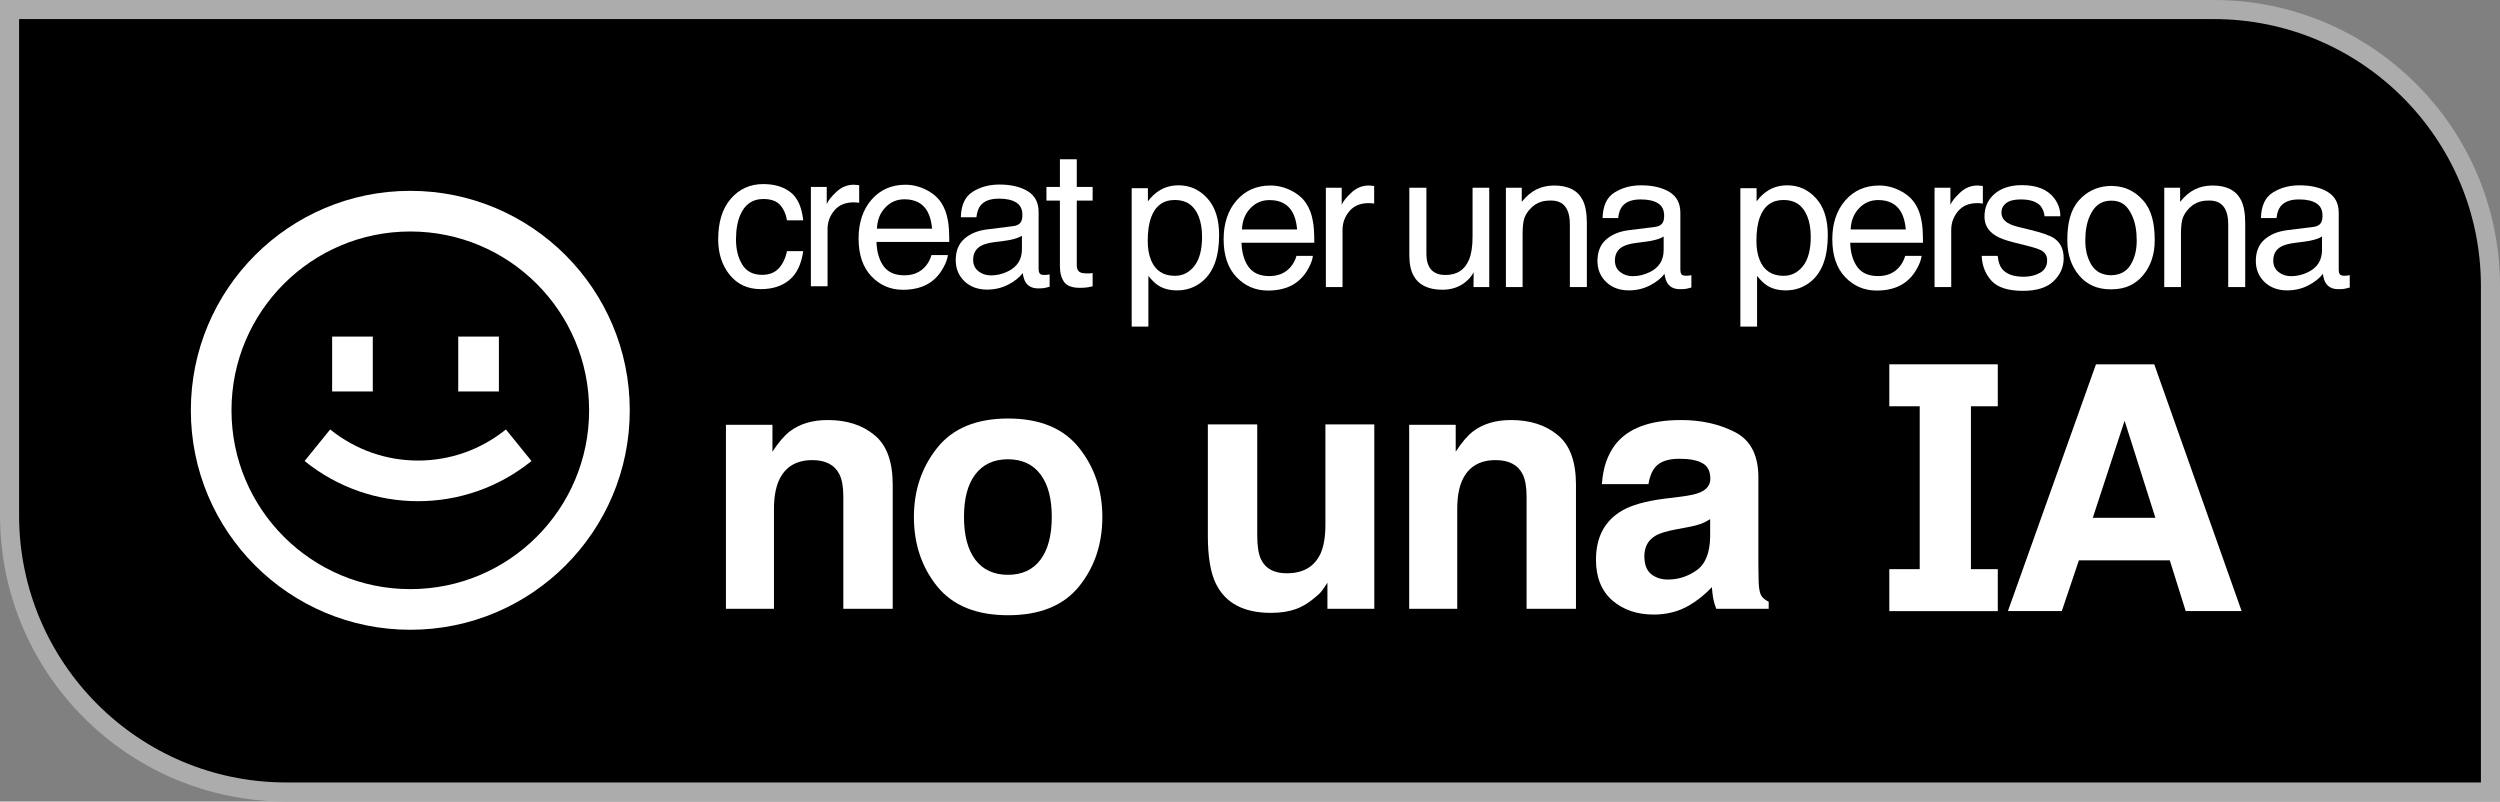 <?xml version="1.0" encoding="UTF-8"?> <svg xmlns="http://www.w3.org/2000/svg" width="131" height="42" viewBox="0 0 131 42" fill="none"><rect x="0" y="0" width="131" height="42" fill="#808080" stroke="none"/><path d="M0.5 0.5H116C124.008 0.5 130.5 6.992 130.5 15V41.5H15C6.992 41.5 0.5 35.008 0.5 27V0.5Z" fill="black" stroke="#ACACAC"></path><path fill-rule="evenodd" clip-rule="evenodd" d="M117.461 32.02L112.882 19.09H109.829L105.215 32.02H108.039L108.934 29.362H113.697L114.531 32.02H117.461ZM111.329 22.046L112.943 27.134H109.662L111.329 22.046Z" fill="white"></path><path fill-rule="evenodd" clip-rule="evenodd" d="M56.54 30.731C57.355 29.721 57.763 28.507 57.763 27.088C57.763 25.694 57.355 24.485 56.54 23.463C55.724 22.441 54.486 21.93 52.826 21.93C51.166 21.93 49.928 22.441 49.112 23.463C48.297 24.485 47.889 25.694 47.889 27.088C47.889 28.507 48.297 29.721 49.112 30.731C49.928 31.736 51.166 32.238 52.826 32.238C54.486 32.238 55.724 31.736 56.54 30.731ZM54.519 29.331C54.123 29.857 53.556 30.12 52.817 30.12C52.079 30.12 51.508 29.857 51.107 29.331C50.711 28.805 50.513 28.058 50.513 27.088C50.513 26.119 50.711 25.375 51.107 24.855C51.508 24.329 52.079 24.066 52.817 24.066C53.556 24.066 54.123 24.329 54.519 24.855C54.915 25.375 55.113 26.119 55.113 27.088C55.113 28.058 54.915 28.805 54.519 29.331Z" fill="white"></path><path d="M43.375 22.01C44.373 22.01 45.189 22.273 45.821 22.798C46.459 23.318 46.778 24.184 46.778 25.395V31.901H44.19V26.025C44.19 25.517 44.122 25.127 43.986 24.855C43.738 24.358 43.265 24.11 42.568 24.11C41.711 24.11 41.123 24.474 40.804 25.201C40.639 25.585 40.556 26.075 40.556 26.672V31.901H38.039V22.258H40.476V23.667C40.801 23.171 41.109 22.813 41.398 22.595C41.918 22.205 42.577 22.01 43.375 22.01Z" fill="white"></path><path d="M63.707 30.572C63.43 30.005 63.291 29.168 63.291 28.063V22.24H65.879V28.063C65.879 28.613 65.944 29.027 66.074 29.304C66.304 29.795 66.757 30.04 67.43 30.04C68.293 30.04 68.884 29.691 69.203 28.994C69.368 28.616 69.451 28.117 69.451 27.496V22.24H72.013V31.901H69.557V30.536C69.534 30.566 69.475 30.654 69.38 30.802C69.285 30.95 69.173 31.08 69.043 31.192C68.647 31.547 68.263 31.789 67.891 31.919C67.525 32.049 67.093 32.114 66.597 32.114C65.167 32.114 64.204 31.6 63.707 30.572Z" fill="white"></path><path d="M79.177 22.01C80.176 22.01 80.991 22.273 81.624 22.798C82.262 23.318 82.581 24.184 82.581 25.395V31.901H79.993V26.025C79.993 25.517 79.925 25.127 79.789 24.855C79.541 24.358 79.068 24.11 78.371 24.11C77.514 24.11 76.926 24.474 76.607 25.201C76.441 25.585 76.359 26.075 76.359 26.672V31.901H73.841V22.258H76.279V23.667C76.604 23.171 76.911 22.813 77.201 22.595C77.721 22.205 78.379 22.01 79.177 22.01Z" fill="white"></path><path fill-rule="evenodd" clip-rule="evenodd" d="M88.079 26.025C88.546 25.966 88.88 25.892 89.081 25.803C89.441 25.65 89.621 25.41 89.621 25.085C89.621 24.689 89.482 24.418 89.205 24.27C88.933 24.116 88.531 24.039 87.999 24.039C87.403 24.039 86.98 24.187 86.732 24.483C86.555 24.701 86.436 24.997 86.377 25.369H83.94C83.993 24.524 84.229 23.83 84.649 23.286C85.317 22.435 86.463 22.01 88.088 22.01C89.146 22.01 90.085 22.219 90.906 22.639C91.728 23.058 92.139 23.85 92.139 25.014V29.446C92.139 29.753 92.144 30.126 92.156 30.563C92.174 30.894 92.224 31.118 92.307 31.237C92.39 31.355 92.514 31.452 92.679 31.529V31.901H89.931C89.855 31.706 89.802 31.523 89.772 31.352C89.742 31.18 89.719 30.985 89.701 30.767C89.352 31.145 88.951 31.467 88.496 31.733C87.952 32.046 87.338 32.203 86.652 32.203C85.778 32.203 85.054 31.954 84.48 31.458C83.913 30.956 83.629 30.247 83.629 29.331C83.629 28.143 84.088 27.283 85.003 26.752C85.506 26.462 86.244 26.255 87.219 26.131L88.079 26.025ZM89.612 27.204C89.453 27.304 89.29 27.387 89.125 27.452C88.965 27.511 88.744 27.567 88.46 27.62L87.893 27.727C87.361 27.821 86.98 27.936 86.749 28.072C86.359 28.303 86.165 28.66 86.165 29.145C86.165 29.576 86.283 29.889 86.519 30.084C86.761 30.273 87.054 30.368 87.397 30.368C87.94 30.368 88.439 30.208 88.894 29.889C89.355 29.57 89.595 28.988 89.612 28.143V27.204Z" fill="white"></path><path d="M99 19.09H104.684V21.289H103.277V29.824H104.684V32.023H99V29.824H100.593V21.289H99V19.09Z" fill="white"></path><path d="M55.757 14.772C55.611 14.561 55.539 14.289 55.539 13.955V10.511H54.834V9.797H55.539V8.344H56.423V9.797H57.254V10.511H56.423V13.907C56.423 14.088 56.484 14.21 56.608 14.271C56.675 14.307 56.789 14.325 56.948 14.325H57.084C57.132 14.321 57.189 14.316 57.254 14.31V15C57.153 15.029 57.048 15.05 56.938 15.063C56.831 15.076 56.714 15.082 56.588 15.082C56.18 15.082 55.903 14.979 55.757 14.772Z" fill="white"></path><path d="M41.423 10.073C41.057 9.788 40.581 9.646 39.995 9.646C39.308 9.646 38.743 9.9 38.299 10.409C37.855 10.917 37.633 11.628 37.633 12.542C37.633 13.287 37.836 13.908 38.241 14.407C38.645 14.903 39.188 15.151 39.868 15.151C40.474 15.151 40.971 14.992 41.36 14.674C41.748 14.354 41.991 13.848 42.089 13.159H41.238C41.157 13.544 41.01 13.848 40.796 14.072C40.586 14.292 40.299 14.402 39.936 14.402C39.463 14.402 39.117 14.224 38.897 13.868C38.676 13.512 38.566 13.073 38.566 12.551C38.566 12.033 38.644 11.597 38.799 11.244C39.039 10.7 39.437 10.428 39.995 10.428C40.403 10.428 40.699 10.535 40.884 10.749C41.068 10.959 41.186 11.225 41.238 11.546H42.089C42.014 10.849 41.792 10.358 41.423 10.073Z" fill="white"></path><path d="M43.719 11.031C43.483 11.312 43.364 11.638 43.364 12.007V15H42.49V9.797H43.321V10.695C43.389 10.521 43.555 10.308 43.821 10.059C44.087 9.806 44.393 9.68 44.739 9.68C44.755 9.68 44.783 9.682 44.822 9.685C44.861 9.688 44.927 9.695 45.021 9.704V10.627C44.969 10.618 44.921 10.611 44.875 10.608C44.833 10.605 44.786 10.603 44.734 10.603C44.294 10.603 43.955 10.746 43.719 11.031Z" fill="white"></path><path fill-rule="evenodd" clip-rule="evenodd" d="M47.448 9.68C47.818 9.68 48.175 9.767 48.522 9.942C48.869 10.114 49.133 10.338 49.314 10.613C49.489 10.875 49.605 11.181 49.664 11.531C49.716 11.771 49.742 12.153 49.742 12.678H45.928C45.944 13.206 46.069 13.63 46.302 13.95C46.535 14.268 46.896 14.427 47.385 14.427C47.842 14.427 48.206 14.276 48.478 13.975C48.634 13.8 48.744 13.598 48.809 13.367H49.669C49.646 13.559 49.57 13.772 49.44 14.009C49.314 14.242 49.172 14.433 49.013 14.582C48.747 14.841 48.418 15.016 48.026 15.107C47.816 15.159 47.578 15.185 47.312 15.185C46.664 15.185 46.115 14.95 45.665 14.48C45.215 14.007 44.99 13.347 44.99 12.498C44.99 11.662 45.217 10.984 45.67 10.462C46.124 9.941 46.716 9.68 47.448 9.68ZM48.843 11.983C48.807 11.604 48.724 11.301 48.595 11.074C48.355 10.653 47.955 10.443 47.395 10.443C46.993 10.443 46.656 10.588 46.384 10.88C46.112 11.168 45.968 11.536 45.952 11.983H48.843Z" fill="white"></path><path fill-rule="evenodd" clip-rule="evenodd" d="M53.111 11.847C53.312 11.821 53.447 11.737 53.515 11.594C53.553 11.516 53.573 11.405 53.573 11.259C53.573 10.961 53.466 10.746 53.252 10.613C53.042 10.477 52.739 10.409 52.344 10.409C51.887 10.409 51.563 10.532 51.372 10.778C51.265 10.914 51.196 11.116 51.163 11.385H50.347C50.363 10.744 50.57 10.299 50.969 10.049C51.37 9.797 51.835 9.67 52.363 9.67C52.975 9.67 53.472 9.787 53.855 10.02C54.234 10.253 54.423 10.616 54.423 11.108V14.106C54.423 14.197 54.441 14.27 54.477 14.325C54.515 14.38 54.595 14.407 54.715 14.407C54.754 14.407 54.797 14.406 54.846 14.402C54.894 14.396 54.946 14.388 55.001 14.378V15.024C54.865 15.063 54.762 15.087 54.69 15.097C54.619 15.107 54.522 15.112 54.399 15.112C54.098 15.112 53.879 15.005 53.743 14.791C53.672 14.678 53.621 14.517 53.592 14.31C53.414 14.543 53.158 14.746 52.825 14.917C52.491 15.089 52.123 15.175 51.722 15.175C51.239 15.175 50.844 15.029 50.536 14.738C50.232 14.443 50.08 14.075 50.08 13.635C50.08 13.152 50.23 12.778 50.532 12.512C50.833 12.247 51.228 12.083 51.717 12.022L53.111 11.847ZM50.993 13.615C50.993 13.868 51.085 14.067 51.27 14.213C51.455 14.359 51.673 14.431 51.926 14.431C52.234 14.431 52.532 14.36 52.82 14.218C53.306 13.981 53.549 13.594 53.549 13.057V12.352C53.442 12.42 53.304 12.477 53.136 12.522C52.967 12.568 52.802 12.6 52.64 12.619L52.111 12.687C51.793 12.729 51.555 12.796 51.396 12.886C51.127 13.039 50.993 13.282 50.993 13.615Z" fill="white"></path><path d="M104.9 14.079C104.78 13.923 104.707 13.7 104.681 13.408H103.841C103.863 13.927 104.035 14.362 104.356 14.715C104.68 15.065 105.229 15.24 106.003 15.24C106.722 15.24 107.256 15.072 107.606 14.735C107.959 14.398 108.136 13.998 108.136 13.535C108.136 13.055 107.966 12.704 107.626 12.48C107.412 12.338 106.991 12.19 106.362 12.038L105.784 11.897C105.532 11.836 105.34 11.764 105.211 11.684C104.987 11.547 104.876 11.366 104.876 11.139C104.876 10.932 104.96 10.765 105.128 10.639C105.3 10.513 105.551 10.45 105.881 10.45C106.377 10.45 106.725 10.565 106.926 10.794C107.049 10.956 107.119 11.136 107.135 11.334H107.961C107.967 10.997 107.862 10.683 107.645 10.391C107.298 9.931 106.733 9.701 105.949 9.701C105.35 9.701 104.872 9.854 104.516 10.158C104.163 10.463 103.987 10.861 103.987 11.353C103.987 11.771 104.174 12.098 104.55 12.335C104.761 12.471 105.088 12.594 105.532 12.704L106.226 12.879C106.599 12.973 106.848 13.055 106.975 13.127C107.172 13.243 107.271 13.413 107.271 13.637C107.271 13.931 107.148 14.15 106.902 14.293C106.655 14.432 106.37 14.501 106.047 14.501C105.502 14.501 105.12 14.361 104.9 14.079Z" fill="white"></path><path fill-rule="evenodd" clip-rule="evenodd" d="M60.15 10.552C60.325 10.315 60.516 10.132 60.724 10.003C61.018 9.808 61.365 9.711 61.763 9.711C62.353 9.711 62.853 9.938 63.264 10.391C63.676 10.841 63.882 11.486 63.882 12.325C63.882 13.459 63.585 14.268 62.992 14.754C62.617 15.062 62.179 15.216 61.681 15.216C61.289 15.216 60.96 15.13 60.694 14.958C60.539 14.861 60.366 14.694 60.175 14.458V17.115H59.3V9.862H60.15V10.552ZM61.564 14.453C61.972 14.453 62.311 14.283 62.58 13.943C62.852 13.599 62.988 13.088 62.988 12.408C62.988 11.993 62.928 11.637 62.808 11.339C62.581 10.765 62.166 10.479 61.564 10.479C60.958 10.479 60.544 10.781 60.32 11.387C60.2 11.711 60.141 12.123 60.141 12.621C60.141 13.023 60.2 13.365 60.32 13.646C60.547 14.184 60.962 14.453 61.564 14.453Z" fill="white"></path><path fill-rule="evenodd" clip-rule="evenodd" d="M67.65 9.983C67.303 9.808 66.945 9.721 66.576 9.721C65.844 9.721 65.251 9.982 64.798 10.503C64.344 11.024 64.118 11.703 64.118 12.539C64.118 13.387 64.343 14.048 64.793 14.521C65.243 14.991 65.792 15.225 66.44 15.225C66.706 15.225 66.944 15.2 67.154 15.148C67.546 15.057 67.875 14.882 68.141 14.623C68.299 14.474 68.442 14.283 68.568 14.05C68.698 13.813 68.774 13.599 68.796 13.408H67.936C67.872 13.638 67.761 13.841 67.606 14.016C67.334 14.317 66.97 14.467 66.513 14.467C66.024 14.467 65.663 14.309 65.43 13.991C65.196 13.671 65.072 13.246 65.055 12.718H68.869C68.869 12.194 68.843 11.812 68.791 11.572C68.733 11.222 68.617 10.916 68.442 10.654C68.26 10.378 67.996 10.155 67.65 9.983ZM67.723 11.115C67.852 11.342 67.935 11.645 67.97 12.024H65.08C65.096 11.577 65.24 11.209 65.512 10.921C65.784 10.629 66.121 10.484 66.523 10.484C67.083 10.484 67.483 10.694 67.723 11.115Z" fill="white"></path><path d="M70.704 11.071C70.467 11.353 70.349 11.679 70.349 12.048V15.041H69.475V9.837H70.305V10.736C70.373 10.561 70.54 10.349 70.806 10.1C71.071 9.847 71.377 9.721 71.724 9.721C71.74 9.721 71.768 9.722 71.807 9.726C71.846 9.729 71.912 9.735 72.006 9.745V10.668C71.954 10.659 71.906 10.652 71.86 10.649C71.818 10.646 71.771 10.644 71.719 10.644C71.279 10.644 70.94 10.786 70.704 11.071Z" fill="white"></path><path fill-rule="evenodd" clip-rule="evenodd" d="M86.739 11.888C86.94 11.862 87.074 11.777 87.142 11.635C87.181 11.557 87.201 11.445 87.201 11.3C87.201 11.002 87.094 10.786 86.88 10.654C86.669 10.518 86.367 10.45 85.971 10.45C85.515 10.45 85.191 10.573 85 10.819C84.893 10.955 84.823 11.157 84.791 11.426H83.975C83.991 10.785 84.198 10.339 84.597 10.09C84.998 9.837 85.463 9.711 85.991 9.711C86.603 9.711 87.1 9.828 87.482 10.061C87.861 10.294 88.051 10.657 88.051 11.149V14.147C88.051 14.238 88.069 14.31 88.104 14.365C88.143 14.421 88.222 14.448 88.342 14.448C88.381 14.448 88.425 14.446 88.474 14.443C88.522 14.437 88.574 14.429 88.629 14.419V15.065C88.493 15.104 88.389 15.128 88.318 15.138C88.247 15.148 88.15 15.152 88.027 15.152C87.725 15.152 87.507 15.046 87.371 14.832C87.299 14.719 87.249 14.558 87.22 14.351C87.042 14.584 86.786 14.787 86.452 14.958C86.119 15.13 85.751 15.216 85.35 15.216C84.867 15.216 84.472 15.07 84.164 14.778C83.86 14.484 83.707 14.116 83.707 13.675C83.707 13.193 83.858 12.819 84.159 12.553C84.46 12.288 84.856 12.124 85.345 12.062L86.739 11.888ZM84.621 13.656C84.621 13.909 84.713 14.108 84.898 14.254C85.082 14.399 85.301 14.472 85.554 14.472C85.861 14.472 86.159 14.401 86.448 14.258C86.933 14.022 87.176 13.635 87.176 13.097V12.393C87.069 12.461 86.932 12.518 86.763 12.563C86.595 12.608 86.43 12.641 86.268 12.66L85.738 12.728C85.421 12.77 85.183 12.837 85.024 12.927C84.755 13.079 84.621 13.322 84.621 13.656Z" fill="white"></path><path d="M80.522 9.92C80.247 10.053 79.986 10.271 79.74 10.576V9.837H78.909V15.041H79.784V12.315C79.784 11.975 79.805 11.714 79.847 11.533C79.892 11.348 79.988 11.17 80.133 10.998C80.315 10.785 80.525 10.642 80.765 10.571C80.898 10.529 81.068 10.508 81.275 10.508C81.683 10.508 81.965 10.67 82.121 10.994C82.215 11.188 82.261 11.444 82.261 11.761V15.041H83.151V11.703C83.151 11.178 83.079 10.775 82.937 10.493C82.678 9.978 82.179 9.721 81.44 9.721C81.104 9.721 80.797 9.787 80.522 9.92Z" fill="white"></path><path d="M73.849 13.374C73.849 13.818 73.921 14.173 74.067 14.438C74.336 14.934 74.841 15.182 75.583 15.182C76.059 15.182 76.464 15.046 76.798 14.774C76.966 14.637 77.107 14.471 77.22 14.273L77.211 15.041H78.037V9.837H77.162V12.393C77.162 12.901 77.102 13.301 76.982 13.593C76.762 14.137 76.347 14.409 75.739 14.409C75.314 14.409 75.024 14.254 74.869 13.943C74.785 13.774 74.743 13.557 74.743 13.292V9.837H73.849V13.374Z" fill="white"></path><path fill-rule="evenodd" clip-rule="evenodd" d="M92.619 10.002C92.412 10.132 92.22 10.315 92.046 10.552V9.862H91.195V17.115H92.07V14.458C92.261 14.694 92.434 14.861 92.59 14.958C92.855 15.13 93.184 15.216 93.576 15.216C94.075 15.216 94.512 15.062 94.888 14.754C95.48 14.268 95.777 13.459 95.777 12.325C95.777 11.486 95.571 10.841 95.16 10.391C94.748 9.938 94.248 9.711 93.659 9.711C93.26 9.711 92.913 9.808 92.619 10.002ZM94.475 13.943C94.206 14.283 93.867 14.453 93.459 14.453C92.857 14.453 92.442 14.184 92.216 13.646C92.096 13.365 92.036 13.023 92.036 12.621C92.036 12.122 92.096 11.711 92.216 11.387C92.439 10.781 92.854 10.479 93.459 10.479C94.062 10.479 94.476 10.765 94.703 11.339C94.823 11.637 94.883 11.993 94.883 12.407C94.883 13.088 94.747 13.599 94.475 13.943Z" fill="white"></path><path fill-rule="evenodd" clip-rule="evenodd" d="M98.471 9.721C98.841 9.721 99.198 9.808 99.545 9.983C99.891 10.155 100.156 10.378 100.337 10.654C100.512 10.916 100.628 11.222 100.687 11.572C100.739 11.812 100.764 12.194 100.764 12.718H96.951C96.967 13.246 97.091 13.671 97.325 13.991C97.558 14.309 97.919 14.467 98.408 14.467C98.865 14.467 99.229 14.317 99.501 14.016C99.657 13.841 99.767 13.638 99.832 13.408H100.692C100.669 13.599 100.593 13.813 100.463 14.05C100.337 14.283 100.194 14.474 100.036 14.623C99.77 14.882 99.441 15.057 99.049 15.148C98.839 15.199 98.601 15.225 98.335 15.225C97.687 15.225 97.138 14.991 96.688 14.521C96.238 14.048 96.013 13.387 96.013 12.539C96.013 11.703 96.24 11.024 96.693 10.503C97.147 9.981 97.739 9.721 98.471 9.721ZM99.866 12.024C99.83 11.645 99.747 11.342 99.618 11.115C99.378 10.694 98.978 10.483 98.418 10.483C98.016 10.483 97.679 10.629 97.407 10.921C97.135 11.209 96.991 11.577 96.975 12.024H99.866Z" fill="white"></path><path d="M102.701 10.1C102.435 10.349 102.269 10.561 102.201 10.736V9.837H101.37V15.041H102.244V12.048C102.244 11.679 102.363 11.353 102.599 11.071C102.835 10.786 103.174 10.644 103.614 10.644C103.666 10.644 103.713 10.646 103.755 10.649C103.801 10.652 103.849 10.658 103.901 10.668V9.745C103.807 9.735 103.741 9.729 103.702 9.726C103.663 9.722 103.635 9.721 103.619 9.721C103.273 9.721 102.967 9.847 102.701 10.1Z" fill="white"></path><path fill-rule="evenodd" clip-rule="evenodd" d="M121.237 11.888C121.438 11.862 121.572 11.777 121.64 11.635C121.679 11.557 121.699 11.445 121.699 11.3C121.699 11.002 121.592 10.786 121.378 10.654C121.167 10.518 120.865 10.45 120.469 10.45C120.013 10.45 119.689 10.573 119.498 10.819C119.391 10.955 119.321 11.157 119.289 11.426H118.473C118.489 10.785 118.696 10.339 119.094 10.09C119.496 9.837 119.961 9.711 120.489 9.711C121.101 9.711 121.598 9.828 121.98 10.061C122.359 10.294 122.549 10.657 122.549 11.149V14.147C122.549 14.238 122.567 14.31 122.602 14.366C122.641 14.421 122.72 14.448 122.84 14.448C122.879 14.448 122.923 14.446 122.971 14.443C123.02 14.437 123.072 14.429 123.127 14.419V15.065C122.991 15.104 122.887 15.128 122.816 15.138C122.745 15.148 122.648 15.152 122.525 15.152C122.223 15.152 122.005 15.046 121.869 14.832C121.797 14.719 121.747 14.558 121.718 14.351C121.54 14.584 121.284 14.787 120.95 14.958C120.617 15.13 120.249 15.216 119.848 15.216C119.365 15.216 118.97 15.07 118.662 14.778C118.358 14.484 118.205 14.116 118.205 13.676C118.205 13.193 118.356 12.819 118.657 12.553C118.958 12.288 119.354 12.124 119.843 12.062L121.237 11.888ZM119.119 13.656C119.119 13.909 119.211 14.108 119.396 14.254C119.58 14.399 119.799 14.472 120.052 14.472C120.359 14.472 120.657 14.401 120.946 14.259C121.431 14.022 121.674 13.635 121.674 13.097V12.393C121.567 12.461 121.43 12.518 121.261 12.563C121.093 12.608 120.928 12.641 120.766 12.66L120.236 12.728C119.919 12.77 119.681 12.837 119.522 12.927C119.253 13.08 119.119 13.322 119.119 13.656Z" fill="white"></path><path d="M114.345 11.533C114.303 11.714 114.282 11.975 114.282 12.315V15.041H113.407V9.837H114.238V10.576C114.484 10.271 114.745 10.053 115.02 9.92C115.295 9.787 115.602 9.721 115.938 9.721C116.677 9.721 117.176 9.978 117.435 10.493C117.577 10.775 117.649 11.178 117.649 11.703V15.041H116.759V11.761C116.759 11.444 116.713 11.188 116.619 10.994C116.463 10.67 116.181 10.508 115.773 10.508C115.566 10.508 115.396 10.529 115.263 10.571C115.023 10.642 114.813 10.785 114.631 10.998C114.486 11.17 114.39 11.348 114.345 11.533Z" fill="white"></path><path fill-rule="evenodd" clip-rule="evenodd" d="M110.649 9.743C110.681 9.743 110.713 9.744 110.743 9.746C111.37 9.774 111.872 10.024 112.293 10.493C112.742 10.994 112.907 11.694 112.907 12.592C112.907 13.326 112.703 13.938 112.293 14.428C111.884 14.916 111.336 15.16 110.648 15.16L110.615 15.16L110.586 15.16C109.898 15.16 109.35 14.916 108.941 14.428C108.532 13.938 108.327 13.326 108.327 12.592C108.327 11.694 108.492 10.994 108.941 10.493C109.338 10.05 109.841 9.803 110.42 9.752C110.482 9.746 110.548 9.743 110.618 9.743L110.632 9.743L110.649 9.743ZM109.506 11.316C109.745 10.786 110.079 10.518 110.633 10.513C111.187 10.517 111.488 10.785 111.729 11.316C111.886 11.663 111.964 12.092 111.964 12.602C111.964 13.115 111.853 13.547 111.63 13.898C111.414 14.239 111.076 14.414 110.617 14.423C110.158 14.414 109.82 14.239 109.604 13.898C109.381 13.547 109.27 13.115 109.27 12.602C109.27 12.092 109.348 11.663 109.506 11.316Z" fill="white"></path><path d="M15.961 24.157C19.427 26.964 24.384 26.964 27.85 24.157L26.509 22.503C23.825 24.677 19.985 24.677 17.301 22.503L15.961 24.157Z" fill="white"></path><path d="M17.404 20.513V17.637H19.534V20.513H17.404Z" fill="white"></path><path d="M24.012 17.637V20.513H26.142V17.637H24.012Z" fill="white"></path><path fill-rule="evenodd" clip-rule="evenodd" d="M33 21.5C33 27.851 27.851 33 21.5 33C15.149 33 10 27.851 10 21.5C10 15.149 15.149 10 21.5 10C27.851 10 33 15.149 33 21.5ZM30.87 21.5C30.87 26.675 26.675 30.87 21.5 30.87C16.325 30.87 12.13 26.675 12.13 21.5C12.13 16.325 16.325 12.13 21.5 12.13C26.675 12.13 30.87 16.325 30.87 21.5Z" fill="white"></path></svg> 